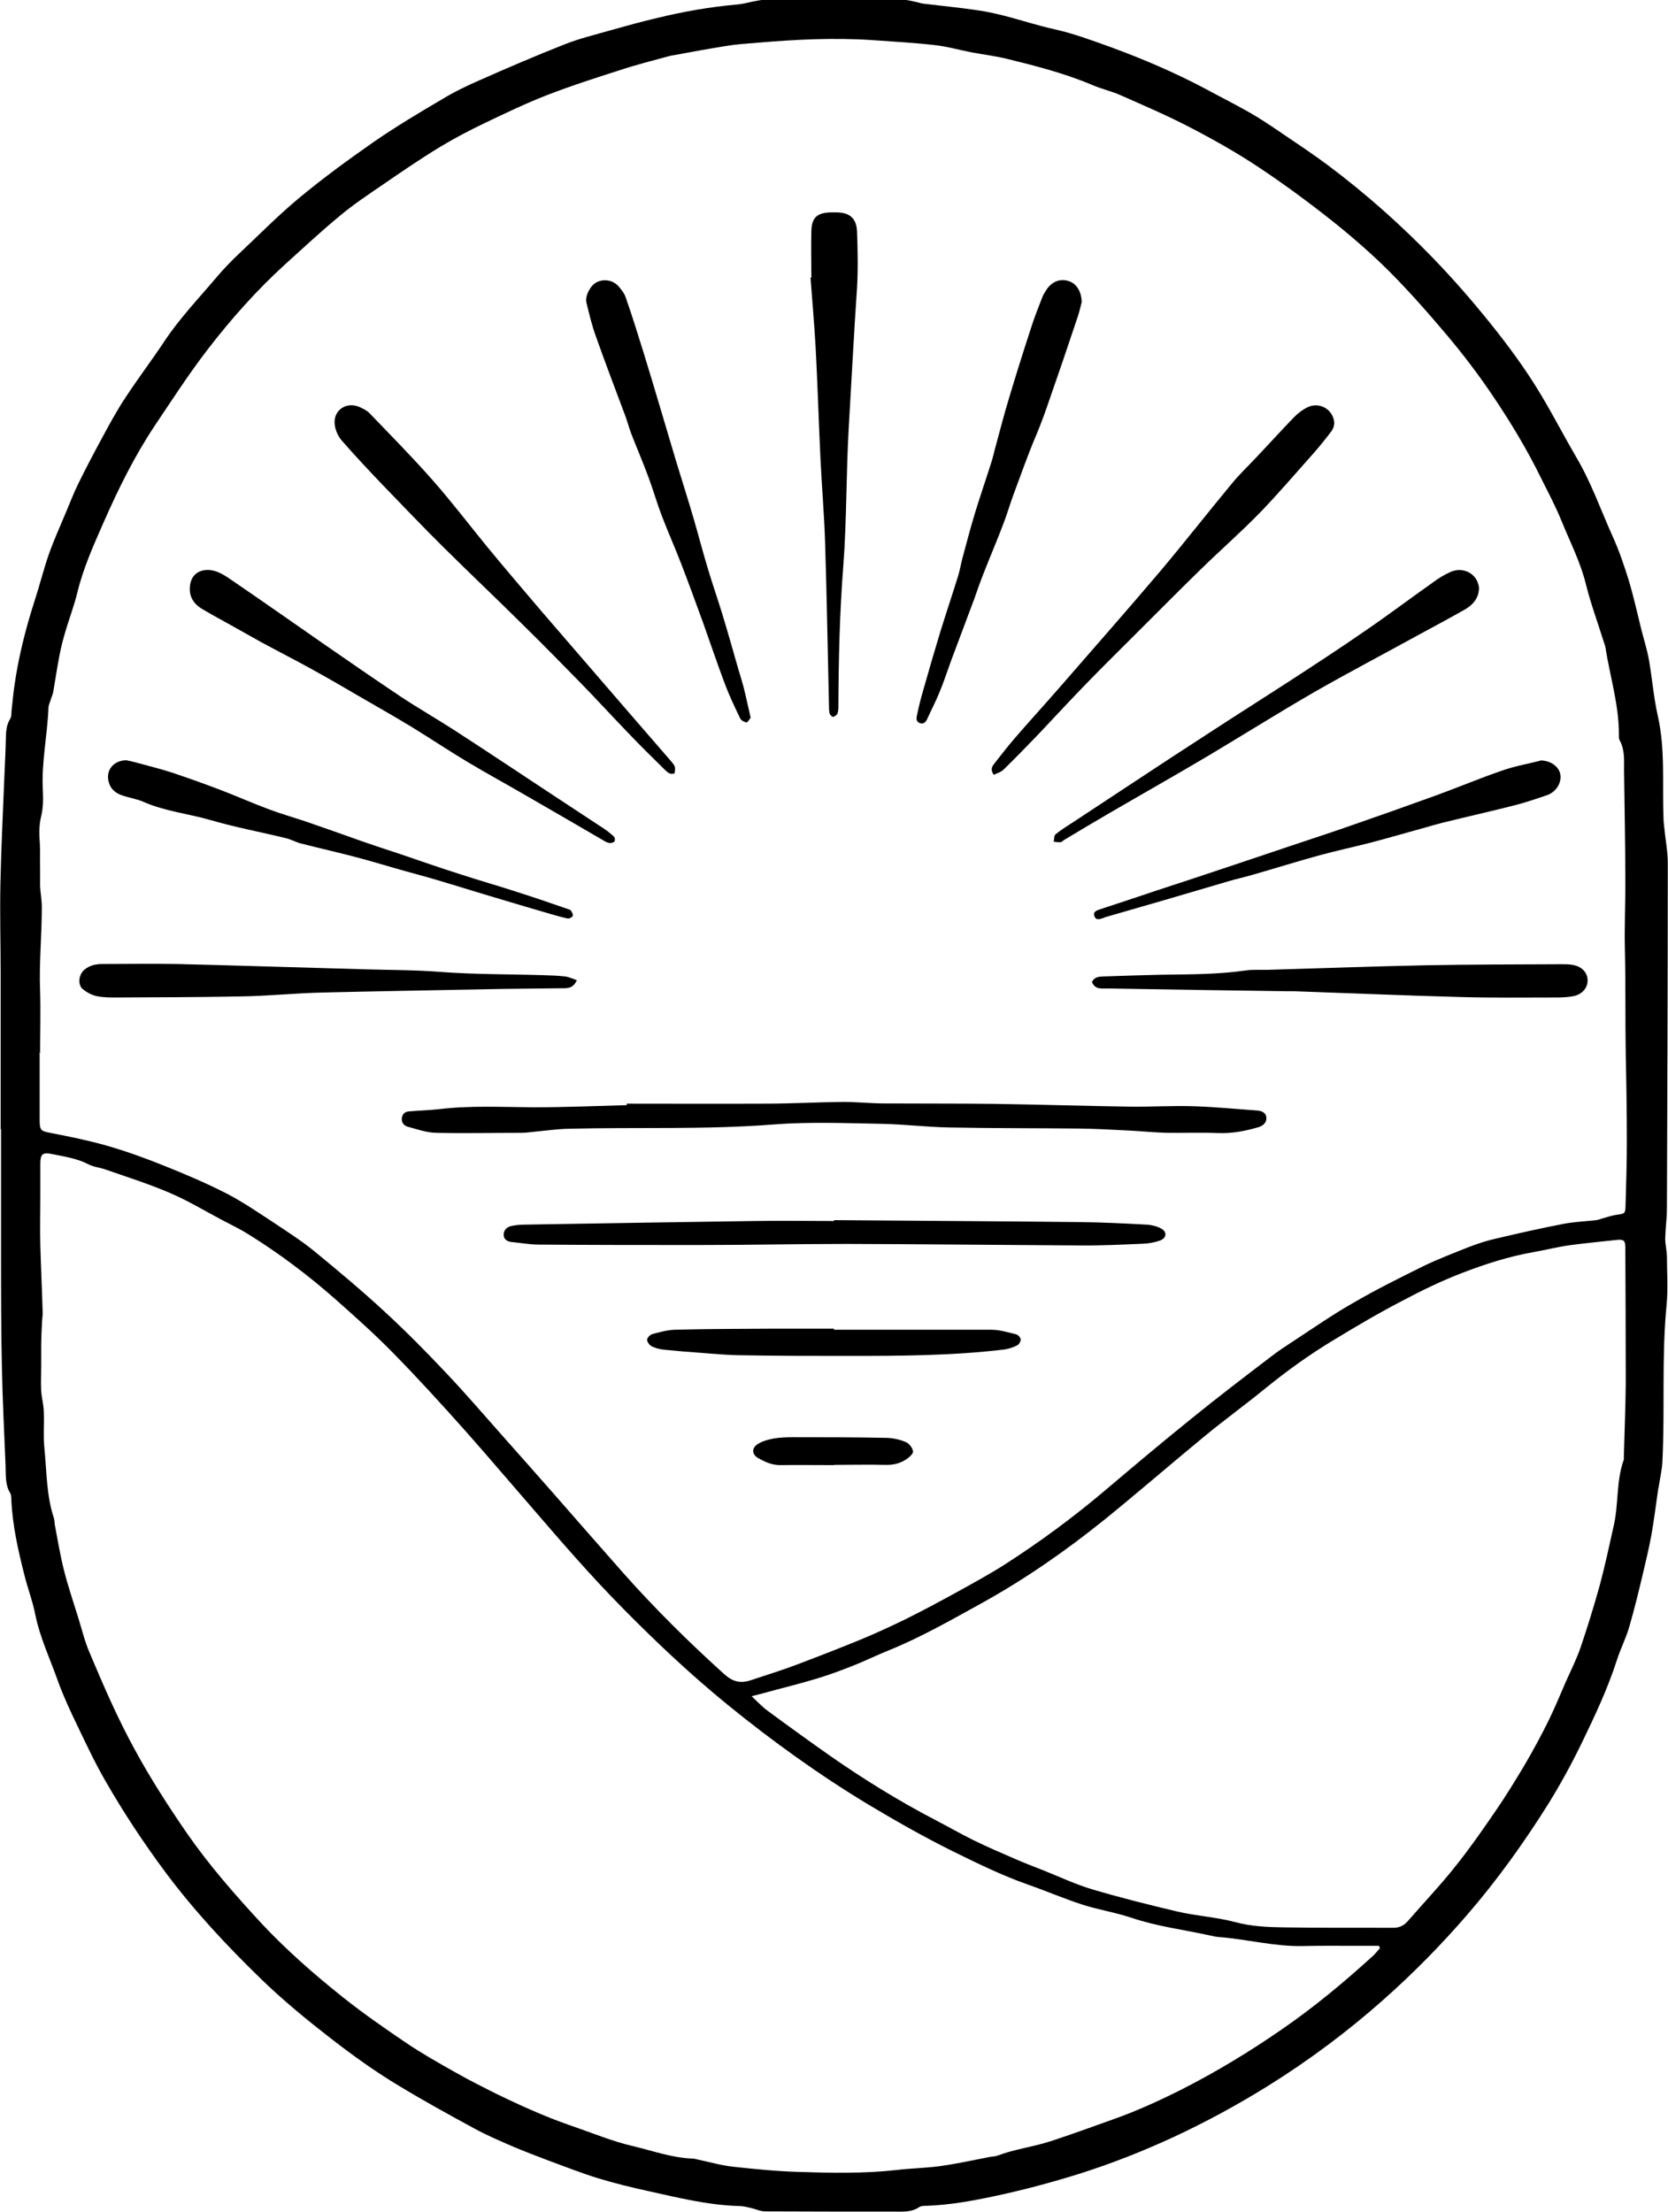 <?xml version="1.0" encoding="UTF-8"?>
<svg id="Calque_2" data-name="Calque 2" xmlns="http://www.w3.org/2000/svg" viewBox="0 0 77.79 103.12">
  <defs>
    <style>
      .cls-1 {
        fill: #000;
        stroke-width: 0px;
      }
    </style>
  </defs>
  <path class="cls-1" d="M.03,52.64c0-2.41,0-4.81,0-7.22,0-1.42-.04-2.85-.01-4.27.04-1.78.13-3.55.2-5.33.02-.42.04-.85.05-1.27.01-.35,0-.71.2-1.03.07-.11.06-.26.07-.4.04-.35.07-.71.12-1.06.19-1.39.53-2.74.96-4.07.23-.71.41-1.43.65-2.13.24-.68.54-1.34.82-2.01.18-.43.35-.87.56-1.3.34-.69.7-1.38,1.07-2.06.36-.67.72-1.34,1.14-1.97.57-.87,1.2-1.7,1.78-2.57.71-1.08,1.6-2.01,2.43-2.99.37-.44.77-.85,1.19-1.24.91-.86,1.79-1.75,2.75-2.54,1.09-.9,2.24-1.74,3.4-2.55,1.04-.72,2.13-1.37,3.22-2.01.56-.34,1.16-.63,1.76-.89,1.29-.57,2.59-1.13,3.91-1.65.7-.28,1.45-.46,2.18-.67.71-.2,1.43-.4,2.16-.57,1.23-.3,2.48-.52,3.74-.63.25-.02.5-.09.74-.14.18-.03.37-.08.55-.08,2.15,0,4.3,0,6.45,0,.21,0,.43.07.64.11.1.02.2.06.3.07.82.1,1.65.18,2.47.3.45.06.89.16,1.33.27.77.2,1.53.45,2.3.62.91.2,1.78.53,2.65.84,1.5.55,2.97,1.18,4.39,1.93.68.37,1.38.72,2.05,1.1.53.3,1.03.64,1.53.98.74.5,1.48.99,2.2,1.53,1.73,1.3,3.34,2.73,4.85,4.29.93.96,1.81,1.97,2.64,3,.87,1.08,1.69,2.19,2.4,3.38.57.95,1.08,1.94,1.64,2.9.7,1.18,1.15,2.48,1.71,3.72.29.64.52,1.32.73,1.99.23.76.4,1.53.59,2.3.12.48.27.94.36,1.43.15.86.22,1.75.41,2.6.36,1.57.21,3.17.27,4.75,0,.17.02.34.04.51.05.54.16,1.07.16,1.61,0,5.37-.02,10.74-.04,16.11,0,.47-.07.94-.08,1.41,0,.27.07.54.08.8,0,.78.06,1.56-.02,2.34-.23,2.42-.07,4.84-.19,7.26-.02.38-.11.76-.17,1.15,0,.05-.03.1-.03.15-.1.7-.19,1.41-.31,2.1-.11.6-.25,1.19-.39,1.78-.2.84-.4,1.67-.64,2.5-.15.53-.41,1.03-.58,1.56-.43,1.34-1.03,2.61-1.64,3.87-.47.97-.99,1.92-1.56,2.84-1.14,1.82-2.39,3.56-3.79,5.18-1.22,1.41-2.52,2.73-3.91,3.96-1.68,1.49-3.48,2.83-5.39,4.02-1.42.88-2.89,1.68-4.4,2.38-1.41.65-2.85,1.22-4.33,1.69-1.34.42-2.68.78-4.06,1.07-1.03.22-2.06.4-3.11.44-.12,0-.26,0-.35.06-.37.25-.78.21-1.18.21-2,0-4,0-6-.01-.23,0-.45-.11-.67-.16-.18-.04-.36-.09-.55-.09-1.45-.04-2.85-.39-4.25-.7-.78-.17-1.55-.36-2.31-.59-.79-.24-1.56-.55-2.33-.83-.55-.21-1.11-.42-1.65-.65-.6-.26-1.21-.52-1.78-.83-1.2-.65-2.4-1.31-3.57-2.02-1.1-.66-2.14-1.41-3.16-2.2-1.12-.87-2.22-1.77-3.24-2.76-1.6-1.55-3.11-3.17-4.45-4.96-1.01-1.36-1.94-2.76-2.78-4.22-.49-.84-.91-1.73-1.33-2.61-.33-.68-.65-1.37-.91-2.08-.37-1.05-.85-2.05-1.07-3.15-.12-.61-.35-1.2-.5-1.81-.29-1.14-.55-2.29-.61-3.47,0-.12,0-.26-.05-.35-.25-.4-.2-.85-.22-1.28-.06-1.52-.14-3.04-.17-4.57-.04-1.76-.04-3.52-.04-5.28,0-1.95,0-3.9,0-5.84h-.02ZM1.91,49.06s-.04,0-.06,0c0,1.05,0,2.1,0,3.15,0,.5.06.52.54.61.86.17,1.72.34,2.56.58.91.26,1.8.58,2.67.93,1,.4,1.99.82,2.95,1.31.77.4,1.5.9,2.23,1.38.63.42,1.27.83,1.86,1.31,1.11.91,2.21,1.83,3.26,2.8,1.01.93,1.97,1.9,2.91,2.9.89.94,1.74,1.93,2.6,2.9.8.9,1.59,1.79,2.38,2.69,1.08,1.23,2.15,2.46,3.24,3.69,1.48,1.67,3.07,3.24,4.72,4.73.4.36.76.45,1.24.29.72-.24,1.44-.46,2.15-.73,1.01-.38,2.01-.77,3.01-1.18.7-.29,1.39-.61,2.07-.94.8-.4,1.59-.82,2.37-1.25.74-.41,1.48-.81,2.19-1.26,1.66-1.06,3.25-2.23,4.76-3.51,1.31-1.11,2.63-2.22,3.97-3.3,1.23-1,2.49-1.96,3.75-2.92.33-.26.69-.49,1.04-.72.93-.61,1.85-1.25,2.82-1.8,1.05-.61,2.14-1.15,3.23-1.69.68-.33,1.39-.6,2.09-.88.44-.17.89-.32,1.35-.42,1.02-.24,2.04-.47,3.07-.67.51-.1,1.04-.12,1.56-.18.1-.01.19-.05.29-.08.22-.06.45-.14.67-.17.37-.05.4-.05.41-.43.03-1,.06-2,.06-2.99,0-1.34-.02-2.67-.05-4.01-.03-1.64,0-3.28-.04-4.91-.03-1.1.03-2.2.02-3.3,0-1.69-.04-3.38-.06-5.08,0-.47.04-.95-.2-1.39-.05-.08-.04-.2-.04-.3,0-1.38-.42-2.7-.63-4.05-.02-.1-.06-.19-.09-.29-.27-.87-.59-1.73-.81-2.61-.25-1.04-.74-1.99-1.14-2.97-.27-.67-.61-1.31-.93-1.95-.67-1.38-1.47-2.7-2.33-3.97-.65-.96-1.36-1.89-2.11-2.78-.87-1.03-1.77-2.05-2.72-3-.84-.83-1.74-1.61-2.66-2.34-1.1-.87-2.23-1.7-3.39-2.47-1.01-.67-2.07-1.27-3.15-1.83-1.07-.56-2.19-1.04-3.3-1.53-.43-.19-.9-.29-1.33-.48-1.28-.54-2.62-.88-3.96-1.21-.54-.13-1.1-.2-1.64-.3-.58-.11-1.15-.28-1.74-.34-.96-.11-1.92-.16-2.89-.23-1.78-.12-3.56-.03-5.33.12-.49.04-.98.07-1.47.15-.82.13-1.63.28-2.44.43-.08.01-.17.03-.25.05-.76.21-1.53.4-2.28.65-1.16.37-2.31.74-3.44,1.18-.97.38-1.91.83-2.85,1.28-.71.34-1.42.71-2.1,1.12-.92.56-1.81,1.17-2.7,1.78-.67.46-1.35.91-1.97,1.43-.87.72-1.7,1.49-2.54,2.25-1.34,1.22-2.54,2.57-3.64,4-.87,1.13-1.65,2.34-2.45,3.53-.94,1.41-1.69,2.93-2.37,4.47-.47,1.07-.96,2.15-1.24,3.3-.15.62-.38,1.22-.56,1.83-.11.37-.21.75-.28,1.13-.11.56-.19,1.13-.29,1.7-.02.11-.08.22-.11.34-.04.13-.11.26-.11.38-.05,1.3-.34,2.59-.26,3.9.02.39.01.79-.08,1.16-.11.44-.09.87-.06,1.31.02.37,0,.74.01,1.11,0,.29,0,.57,0,.86.02.32.08.64.08.96,0,1.3-.13,2.6-.08,3.9.03.96,0,1.93,0,2.89ZM64.36,90.82s-.04-.08-.05-.11c-.33,0-.67,0-1,0-.85,0-1.69-.01-2.54.01-1.33.03-2.62-.32-3.93-.42-.13-.01-.27-.04-.4-.07-1.22-.27-2.46-.42-3.65-.82-.77-.26-1.57-.38-2.34-.63-.83-.27-1.64-.62-2.47-.91-1.23-.43-2.39-1-3.55-1.57-1.35-.67-2.65-1.41-3.94-2.18-2.3-1.39-4.47-2.95-6.56-4.65-1.69-1.38-3.28-2.87-4.81-4.42-1.55-1.56-2.98-3.22-4.41-4.88-1.01-1.16-2-2.33-3.02-3.48-1.09-1.22-2.19-2.43-3.34-3.6-.87-.89-1.8-1.72-2.74-2.55-1.25-1.1-2.59-2.11-4.01-2.99-.41-.26-.86-.47-1.29-.7-.79-.42-1.55-.88-2.37-1.23-.97-.42-1.99-.74-2.99-1.09-.27-.1-.57-.12-.82-.25-.54-.28-1.12-.36-1.7-.48-.45-.09-.55,0-.55.46,0,.51,0,1.02,0,1.52,0,.76-.02,1.52,0,2.28.03,1.05.08,2.09.11,3.14,0,.13-.02.27-.03.4-.02.35-.03.71-.04,1.06,0,.34,0,.67,0,1.01,0,.39-.02.78,0,1.16.02.32.11.63.12.95.03.58-.03,1.16.03,1.73.11,1.09.09,2.19.44,3.25.04.13.03.27.06.4.13.68.24,1.36.41,2.03.19.75.44,1.49.67,2.23.17.54.3,1.1.53,1.63.65,1.54,1.31,3.07,2.12,4.54.73,1.34,1.55,2.61,2.41,3.86,1.04,1.5,2.24,2.87,3.48,4.21,1.17,1.25,2.45,2.37,3.78,3.43.95.76,1.95,1.45,2.95,2.13.74.5,1.52.94,2.3,1.38.65.37,1.31.7,1.97,1.03.68.33,1.37.65,2.07.94.56.24,1.13.44,1.7.64.83.29,1.64.62,2.49.82.95.22,1.88.57,2.88.6.07,0,.13.03.2.04.56.12,1.11.28,1.68.34,1.01.11,2.02.21,3.04.24,1.52.05,3.05.08,4.57-.09.67-.08,1.35-.09,2.02-.18.78-.11,1.56-.28,2.33-.43.12-.02.24-.02.35-.06.79-.3,1.63-.4,2.44-.66.99-.32,1.97-.68,2.95-1.03,1.08-.38,2.13-.86,3.15-1.37,1.66-.84,3.24-1.8,4.77-2.86,1.49-1.03,2.87-2.18,4.21-3.4.12-.11.22-.25.33-.37ZM35.06,79.08c.29.27.48.48.71.65.96.71,1.93,1.41,2.91,2.1,1.59,1.11,3.24,2.13,4.97,3.03.58.3,1.15.63,1.74.92.63.31,1.28.59,1.93.87.43.19.87.36,1.31.53.78.31,1.54.67,2.35.91,1.29.38,2.61.71,3.92,1.02.9.21,1.83.26,2.73.5.71.19,1.47.23,2.22.24,1.71.03,3.42.01,5.13.02.29,0,.51-.11.7-.34.73-.84,1.5-1.65,2.19-2.52.65-.81,1.25-1.67,1.84-2.53.49-.71.94-1.44,1.38-2.18.4-.68.78-1.38,1.13-2.09.29-.59.54-1.2.8-1.8.24-.54.51-1.07.7-1.63.32-.94.61-1.89.88-2.85.25-.93.45-1.87.66-2.81.23-1,.11-2.06.46-3.05.02-.05.01-.1.01-.15.03-1.15.08-2.3.09-3.45,0-2.1-.01-4.2-.02-6.3,0-.33-.06-.4-.38-.37-.74.08-1.48.15-2.22.25-.56.08-1.12.22-1.68.32-1.14.2-2.23.55-3.3.96-.97.37-1.92.83-2.84,1.32-1.08.56-2.13,1.18-3.17,1.81-1.13.68-2.2,1.45-3.22,2.28-.93.76-1.9,1.46-2.82,2.22-1.57,1.29-3.1,2.62-4.67,3.89-1.79,1.44-3.67,2.75-5.69,3.87-1.45.8-2.88,1.62-4.42,2.24-.52.21-1.01.45-1.53.66-.58.23-1.16.45-1.76.63-.82.25-1.66.45-2.49.68-.16.04-.32.08-.58.15Z"/>
  <path class="cls-1" d="M29.23,51.45c2.15,0,4.3.01,6.46,0,1.22,0,2.43-.07,3.65-.08.64,0,1.28.07,1.93.07,1.69.01,3.39,0,5.08.02,2.13.03,4.27.1,6.4.13.96.01,1.93-.05,2.9-.02,1,.03,1.99.13,2.99.2.23.02.42.12.42.36,0,.22-.16.35-.38.42-.62.18-1.24.3-1.89.27-.8-.03-1.59,0-2.39-.01-.61-.02-1.21-.08-1.82-.11-.76-.04-1.52-.08-2.28-.09-2.02-.02-4.03-.01-6.05-.05-1.05-.02-2.09-.15-3.14-.17-1.68-.03-3.36-.1-5.03.03-3.18.25-6.37.12-9.55.2-.54.01-1.08.09-1.62.14-.2.02-.4.05-.61.05-1.32,0-2.64.03-3.97,0-.44-.01-.89-.17-1.33-.29-.17-.05-.28-.2-.26-.39.02-.2.15-.31.34-.32.46-.04.91-.05,1.37-.1,1.47-.18,2.94-.1,4.41-.09,1.46,0,2.91-.06,4.37-.1,0-.01,0-.02,0-.03Z"/>
  <path class="cls-1" d="M38.89,56.88c3.79.03,7.59.05,11.38.09,1.07.01,2.13.06,3.2.12.23.01.47.07.68.18.29.15.26.45-.05.56-.25.09-.53.14-.79.15-.98.04-1.96.09-2.94.08-3.62-.02-7.25-.06-10.87-.07-2.3,0-4.61.05-6.91.05-2.49,0-4.98,0-7.47-.02-.42,0-.84-.08-1.26-.12-.2-.02-.37-.12-.37-.34,0-.21.14-.35.33-.4.21-.05.44-.07.65-.07,3.59-.06,7.18-.12,10.77-.17,1.22-.02,2.44,0,3.66,0,0,0,0-.02,0-.02Z"/>
  <path class="cls-1" d="M37.84,12.93c0-.73-.02-1.45,0-2.18.02-.62.28-.83.9-.85.08,0,.17,0,.25,0,.63,0,.96.27.98.91.03.86.05,1.73,0,2.59-.15,2.19-.26,4.39-.39,6.58-.12,2.13-.09,4.27-.25,6.39-.17,2.16-.22,4.33-.23,6.49,0,.13,0,.28-.04.4-.03.07-.13.14-.21.16-.04,0-.14-.09-.16-.16-.03-.13-.03-.27-.03-.4-.06-2.52-.1-5.04-.18-7.56-.04-1.34-.16-2.67-.22-4-.08-1.69-.13-3.38-.22-5.07-.06-1.1-.16-2.19-.24-3.29.02,0,.03,0,.05,0Z"/>
  <path class="cls-1" d="M50.44,14.11c-.04.14-.09.39-.17.63-.32.94-.63,1.89-.96,2.83-.33.94-.63,1.89-1.02,2.8-.38.9-.7,1.82-1.04,2.73-.16.44-.29.89-.46,1.33-.28.74-.59,1.46-.88,2.2-.17.42-.32.85-.47,1.28-.36.96-.72,1.92-1.08,2.88-.18.49-.34.99-.54,1.47-.17.42-.38.82-.57,1.24-.07.16-.17.27-.35.21-.2-.07-.16-.25-.13-.39.08-.38.17-.75.28-1.12.26-.92.53-1.85.81-2.77.27-.87.56-1.73.83-2.6.08-.26.12-.53.19-.79.19-.7.37-1.4.58-2.09.25-.82.53-1.63.79-2.45.08-.26.13-.52.21-.79.19-.7.37-1.4.58-2.09.33-1.11.68-2.22,1.04-3.32.15-.48.34-.95.52-1.42.05-.14.14-.27.22-.4.26-.36.62-.5,1.01-.38.36.11.61.47.62,1.01Z"/>
  <path class="cls-1" d="M35.01,33.45c-.06.08-.14.23-.19.23-.11-.02-.26-.1-.3-.19-.25-.52-.5-1.04-.7-1.57-.36-.95-.68-1.91-1.02-2.86-.34-.93-.68-1.87-1.04-2.8-.29-.75-.62-1.49-.91-2.25-.22-.58-.39-1.18-.61-1.77-.25-.68-.54-1.35-.8-2.02-.1-.26-.17-.54-.27-.81-.46-1.23-.93-2.46-1.37-3.7-.19-.52-.32-1.06-.45-1.6-.08-.31.19-.81.47-.95.33-.17.76-.11,1.02.18.14.16.29.35.35.55.3.86.57,1.73.84,2.6.26.84.51,1.68.76,2.52.24.81.48,1.61.72,2.42.28.92.57,1.83.84,2.75.23.79.44,1.6.68,2.39.22.73.47,1.44.69,2.17.25.82.48,1.65.72,2.48.08.26.16.52.23.78.12.47.22.95.34,1.47Z"/>
  <path class="cls-1" d="M31.46,36.05c-.22.09-.35-.07-.48-.19-.59-.58-1.18-1.16-1.75-1.76-.7-.73-1.39-1.48-2.09-2.2-.92-.94-1.84-1.88-2.78-2.8-1.22-1.21-2.47-2.39-3.69-3.6-.96-.95-1.89-1.93-2.83-2.9-.64-.67-1.28-1.35-1.89-2.05-.18-.2-.31-.49-.34-.76-.08-.67.55-1.09,1.17-.81.17.08.34.16.46.29.99,1.03,2,2.05,2.95,3.13.89,1.01,1.71,2.09,2.57,3.14.82.99,1.65,1.97,2.48,2.94,1.34,1.56,2.7,3.12,4.04,4.68.67.78,1.35,1.55,2.02,2.33.21.25.2.26.16.58Z"/>
  <path class="cls-1" d="M46.34,36.11c-.18-.26-.05-.41.06-.55.3-.38.6-.77.92-1.14.67-.78,1.37-1.54,2.04-2.31,1.58-1.82,3.18-3.63,4.74-5.47,1.14-1.35,2.23-2.75,3.36-4.11.35-.43.76-.81,1.14-1.22.58-.61,1.14-1.23,1.73-1.84.18-.19.4-.36.64-.48.54-.27,1.17.07,1.25.66.02.14-.03.31-.11.43-.27.36-.56.72-.86,1.06-.83.93-1.64,1.88-2.51,2.78-.88.9-1.84,1.74-2.74,2.62-1.09,1.06-2.16,2.15-3.24,3.22-.69.69-1.39,1.38-2.07,2.08-.79.81-1.55,1.64-2.33,2.46-.51.53-1.03,1.06-1.56,1.58-.12.12-.3.16-.45.24Z"/>
  <path class="cls-1" d="M26.9,45.7c-.18.39-.44.37-.7.37-1.24.02-2.47.02-3.71.05-2.49.05-4.98.09-7.47.15-1.25.03-2.5.16-3.75.18-1.95.04-3.89.04-5.84.05-.3,0-.62,0-.91-.06-.24-.05-.48-.18-.66-.33-.25-.21-.19-.67.07-.9.25-.21.54-.27.85-.27,1.15,0,2.3-.02,3.45,0,2.96.07,5.92.17,8.89.25,1.15.03,2.3.03,3.45.12,1.57.12,3.15.1,4.72.15.36.01.71.02,1.06.06.17.02.33.1.54.17Z"/>
  <path class="cls-1" d="M50.92,45.79c.12-.26.34-.26.54-.27.9-.03,1.79-.06,2.69-.08,1.32-.02,2.64-.01,3.95-.2.35-.05.71-.02,1.07-.03,2.42-.07,4.84-.16,7.26-.21,2.13-.04,4.27-.04,6.4-.05.17,0,.34,0,.51.03.42.07.68.34.7.69.02.36-.24.69-.67.77-.26.05-.54.06-.81.06-1.47,0-2.95.02-4.42-.02-2.59-.07-5.18-.18-7.76-.27-.12,0-.24,0-.36,0-2.79-.04-5.59-.08-8.38-.13-.26,0-.56.06-.71-.29Z"/>
  <path class="cls-1" d="M68.97,27.48c-.02.4-.27.71-.63.92-.72.41-1.45.8-2.17,1.19-1.62.89-3.26,1.75-4.87,2.67-1.68.97-3.32,2-4.98,2.99-1.52.9-3.06,1.77-4.59,2.66-.7.41-1.4.82-2.09,1.24-.06.03-.11.1-.17.11-.11.01-.22-.01-.33-.02.03-.12.01-.29.09-.35.26-.21.55-.39.83-.57.9-.59,1.8-1.19,2.7-1.78,1.21-.8,2.42-1.59,3.64-2.38,1.21-.79,2.43-1.56,3.65-2.35,1.2-.78,2.4-1.56,3.57-2.37,1.1-.75,2.16-1.55,3.25-2.32.23-.17.48-.32.74-.44.64-.31,1.36.09,1.37.81Z"/>
  <path class="cls-1" d="M9.67,26.57c.49,0,.86.29,1.23.54,1.42.97,2.83,1.96,4.24,2.94,1.17.81,2.33,1.61,3.51,2.4.84.56,1.72,1.06,2.57,1.61,1.56,1.01,3.1,2.04,4.65,3.06.76.5,1.52,1,2.28,1.5.17.11.33.24.48.38.05.04.06.17.03.22-.03.05-.14.08-.21.08-.08,0-.17-.04-.24-.08-1.25-.73-2.51-1.46-3.76-2.18-.88-.51-1.76-.99-2.63-1.51-.87-.52-1.71-1.08-2.57-1.61-.76-.46-1.54-.91-2.31-1.35-.77-.45-1.54-.9-2.32-1.33-.81-.45-1.64-.87-2.45-1.31-.47-.26-.94-.53-1.41-.79-.43-.24-.86-.47-1.28-.72-.43-.24-.68-.59-.62-1.11.05-.46.35-.73.81-.74Z"/>
  <path class="cls-1" d="M5.88,35.44c.11.02.26.05.4.09.58.16,1.17.3,1.75.49.75.25,1.5.52,2.24.8.76.29,1.5.62,2.25.9.58.22,1.19.39,1.78.59.84.29,1.69.59,2.53.89.6.21,1.21.41,1.82.61.94.32,1.88.65,2.83.95.88.29,1.78.54,2.66.83.79.25,1.57.52,2.35.79.05.02.11.03.13.06.05.08.12.19.09.26-.02.06-.16.13-.23.12-.28-.06-.56-.14-.83-.22-.79-.23-1.58-.46-2.37-.7-1.02-.3-2.03-.62-3.05-.92-.58-.17-1.17-.32-1.75-.49-.7-.2-1.39-.41-2.1-.59-.78-.2-1.57-.38-2.35-.58-.23-.06-.44-.18-.67-.24-1.18-.29-2.38-.51-3.54-.85-1.04-.3-2.13-.41-3.13-.85-.32-.14-.68-.19-1.02-.31-.28-.1-.5-.28-.59-.58-.17-.55.18-1.03.8-1.05Z"/>
  <path class="cls-1" d="M71.83,35.45c.49,0,.88.29.94.66.06.38-.19.8-.6.95-.49.17-.99.34-1.49.47-1.13.29-2.26.54-3.39.82-.28.07-.55.15-.83.23-.84.23-1.69.48-2.53.7-.78.2-1.57.37-2.35.58-1.06.29-2.11.62-3.16.92-.37.11-.75.19-1.12.3-.99.29-1.97.58-2.96.87-.92.27-1.85.53-2.77.8-.03,0-.06.03-.1.04-.16.05-.35.14-.43-.08-.08-.22.12-.27.29-.33.86-.28,1.73-.57,2.59-.86,1.04-.34,2.08-.68,3.12-1.03,1.06-.35,2.11-.71,3.16-1.06.86-.29,1.73-.57,2.59-.87,1.42-.49,2.83-.99,4.24-1.5,1.01-.37,2.01-.79,3.03-1.14.6-.21,1.24-.32,1.78-.46Z"/>
  <path class="cls-1" d="M38.88,61.99c2.45,0,4.91,0,7.36,0,.38,0,.76.12,1.14.21.09.02.21.14.22.23.01.09-.07.24-.15.28-.19.1-.4.17-.61.2-2.41.29-4.83.3-7.25.3-1.64,0-3.29,0-4.93-.03-.64,0-1.28-.06-1.92-.11-.59-.04-1.18-.09-1.77-.15-.2-.02-.4-.07-.58-.16-.1-.05-.21-.2-.21-.3,0-.1.14-.24.25-.27.34-.09.69-.19,1.04-.2,1.46-.04,2.91-.04,4.37-.05,1.02,0,2.03,0,3.05,0,0,.02,0,.03,0,.05Z"/>
  <path class="cls-1" d="M38.91,68.3c-.85,0-1.69-.01-2.54,0-.38,0-.69-.15-1-.32-.32-.18-.33-.49,0-.68.21-.13.47-.19.71-.24.3-.05.61-.06.91-.06,1.44,0,2.87,0,4.31.03.31,0,.64.07.93.19.16.06.33.27.35.44.02.11-.19.29-.33.38-.29.19-.61.26-.96.25-.79-.02-1.59,0-2.38,0,0,0,0,0,0,0Z"/>
</svg>